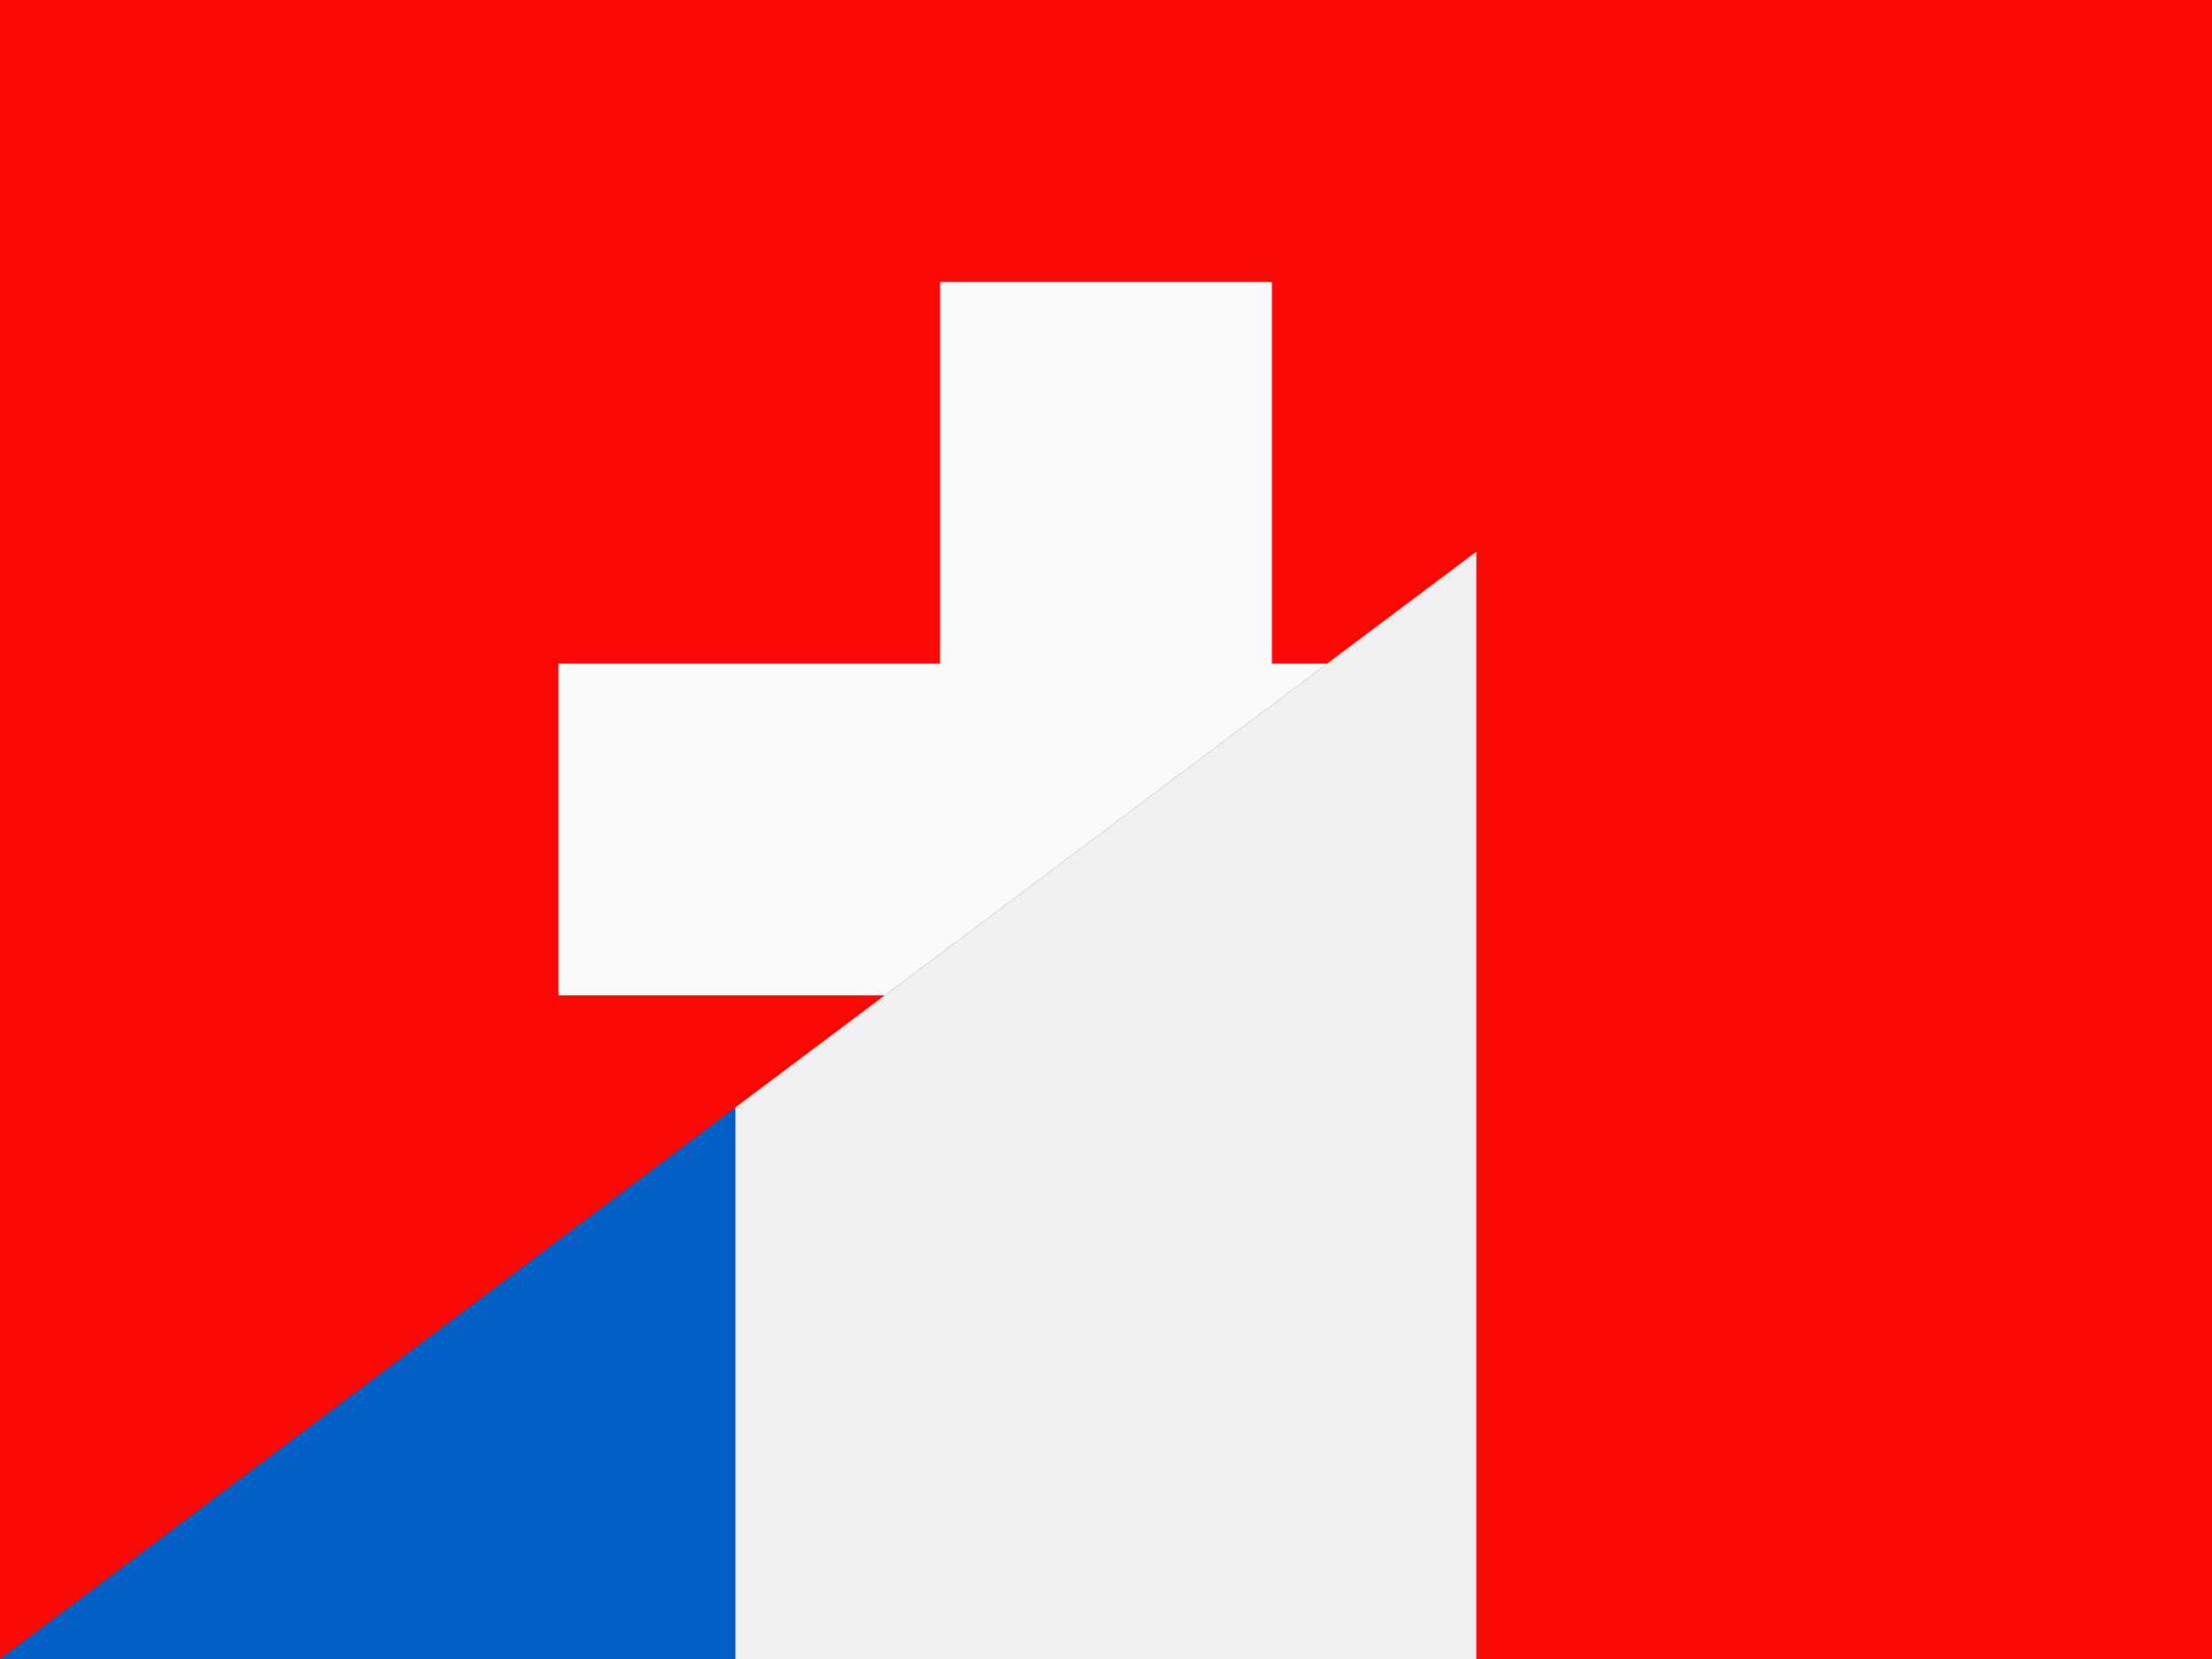<svg xmlns="http://www.w3.org/2000/svg" xmlns:xlink="http://www.w3.org/1999/xlink" viewBox="0 0 40 30" style="enable-background:new 0 0 40 30" xml:space="preserve"><rect x="0" y="0" width="40" height="30" fill="#333333" stroke="none"/><style>.st2{fill:#f90805}</style><g id="Ebene_5"><path style="fill:#005ec4" d="M0 30V0h13.3v30H0z"/><path style="fill:#f1f0f0" d="M26.7 30V0H13.3v30h13.4z"/><path class="st2" d="M26.7 30V0H40v30H26.7z"/></g><g id="Ebene_6_Kopie"><defs><path id="SVGID_1_" d="M0 30V0h40z"/></defs><clipPath id="SVGID_00000033327752844038417420000008643232657910832820_"><use xlink:href="#SVGID_1_" style="overflow:visible"/></clipPath><g style="clip-path:url(#SVGID_00000033327752844038417420000008643232657910832820_)"><path class="st2" d="M0 0h40v30H0V0z"/><path style="fill:#f9fafc" d="M17 5.1h6V12h6.9v6H23v6.9h-6V18h-6.9v-6H17V5.1z"/></g></g></svg>
